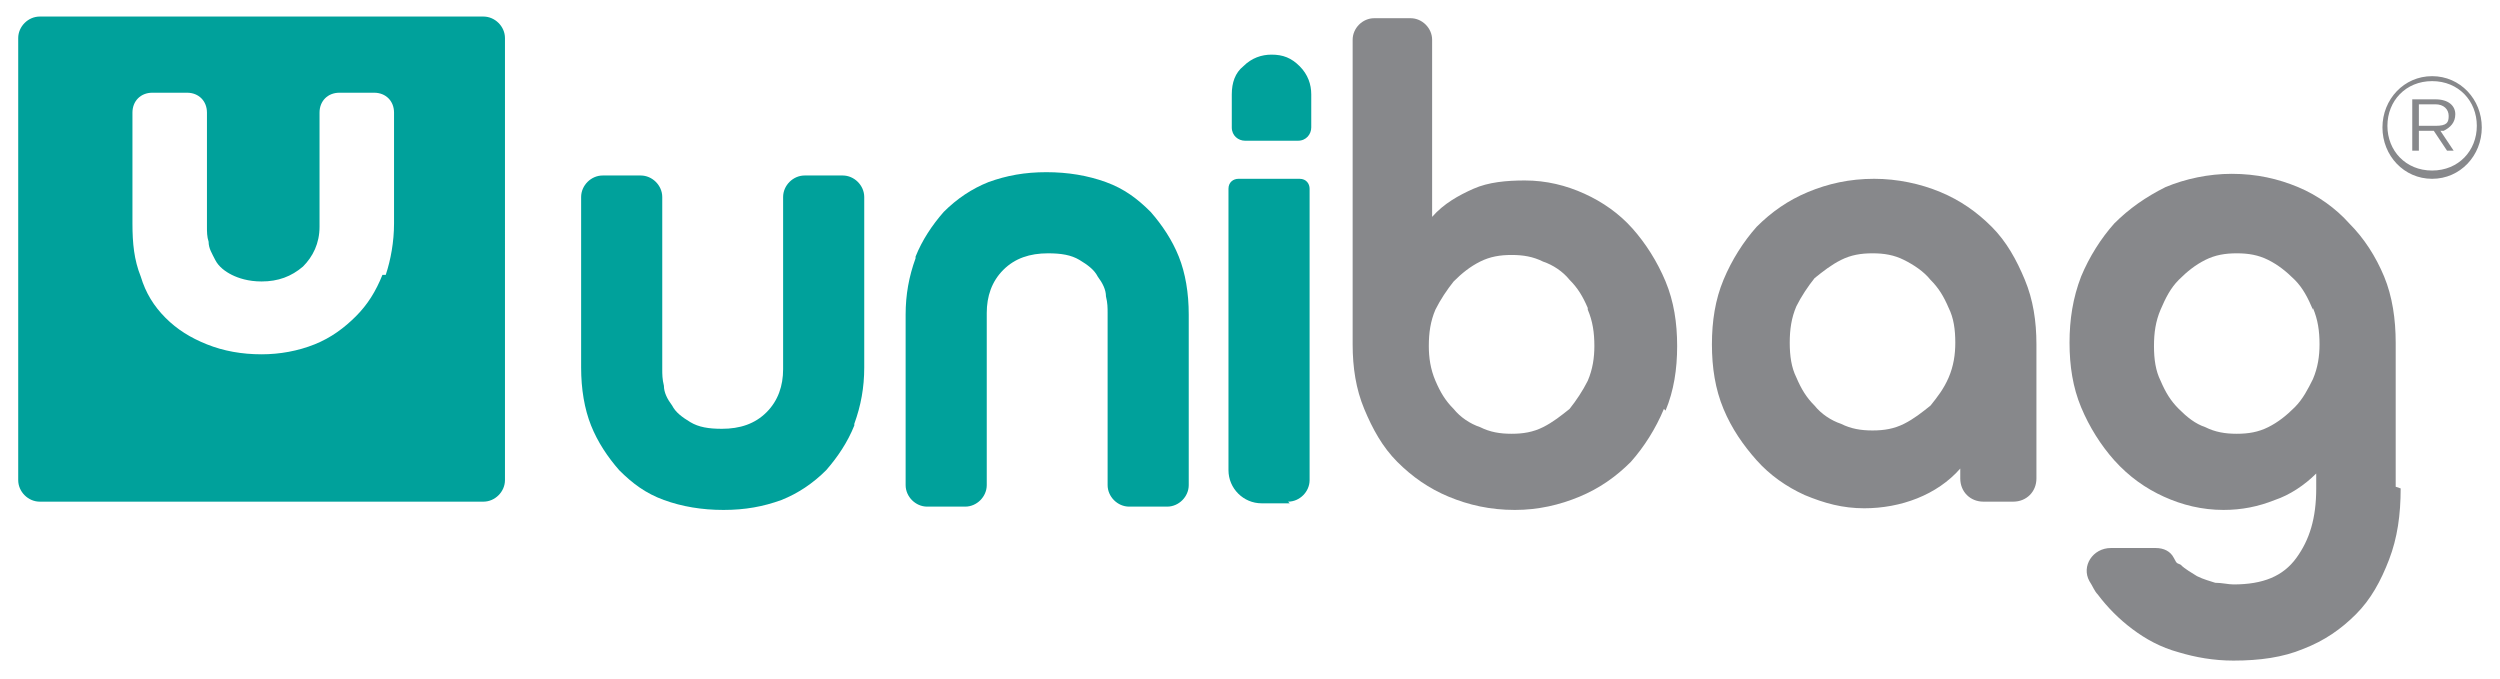 <svg xmlns="http://www.w3.org/2000/svg" id="Capa_1" viewBox="0 0 151 41"><defs><style>      .st0 {        fill: #00a19b;      }      .st1 {        fill: #87888b;      }    </style></defs><g><g><path class="st0" d="M77.9,30.4h-1.7c-1.1,0-2-.9-2-2V11.4c0-.4.3-.6.6-.6h3.7c.4,0,.6.3.6.6v17.6c0,.7-.6,1.3-1.3,1.3Z"></path><path class="st0" d="M51.6,25.7c-.4,1-1,1.9-1.7,2.7-.8.8-1.7,1.4-2.7,1.8-1.1.4-2.2.6-3.5.6-1.3,0-2.5-.2-3.6-.6-1.1-.4-1.9-1-2.7-1.8-.7-.8-1.3-1.7-1.7-2.7-.4-1-.6-2.2-.6-3.5v-10.3c0-.7.6-1.3,1.3-1.3h2.3c.7,0,1.3.6,1.3,1.3v10.4c0,.3,0,.6.1,1,0,.4.2.8.5,1.2.2.4.6.7,1.1,1,.5.3,1.1.4,1.9.4,1.1,0,2-.3,2.7-1,.7-.7,1-1.6,1-2.6v-10.4c0-.7.6-1.3,1.3-1.3h2.3c.7,0,1.3.6,1.3,1.3v10.3c0,1.2-.2,2.3-.6,3.4Z"></path><path class="st0" d="M55.3,15.5c.4-1,1-1.9,1.7-2.7.8-.8,1.7-1.4,2.7-1.8,1.1-.4,2.2-.6,3.5-.6,1.3,0,2.5.2,3.6.6,1.1.4,1.9,1,2.7,1.8.7.8,1.3,1.7,1.7,2.7.4,1,.6,2.2.6,3.5v10.3c0,.7-.6,1.3-1.3,1.3h-2.3c-.7,0-1.3-.6-1.3-1.3v-10.4c0-.3,0-.6-.1-1,0-.4-.2-.8-.5-1.2-.2-.4-.6-.7-1.1-1-.5-.3-1.1-.4-1.9-.4-1.1,0-2,.3-2.7,1-.7.7-1,1.6-1,2.6v10.4c0,.7-.6,1.3-1.3,1.3h-2.3c-.7,0-1.3-.6-1.3-1.3v-10.3c0-1.2.2-2.3.6-3.4Z"></path><path class="st0" d="M75.2,8.5c-.4,0-.8-.3-.8-.8v-2c0-.7.2-1.3.7-1.7.5-.5,1.1-.7,1.7-.7.7,0,1.2.2,1.7.7.5.5.7,1.1.7,1.7v2c0,.4-.3.8-.8.8h-3.3Z"></path><path class="st1" d="M100.5,24.7c-.5,1.2-1.2,2.3-2,3.2-.9.9-1.9,1.6-3.1,2.1-1.2.5-2.5.8-3.9.8-1.5,0-2.8-.3-4-.8-1.2-.5-2.2-1.2-3.1-2.1-.9-.9-1.5-2-2-3.2-.5-1.2-.7-2.5-.7-3.9V2.4c0-.7.6-1.3,1.3-1.3h2.2c.7,0,1.3.6,1.3,1.3v10.7c.7-.8,1.6-1.3,2.5-1.7.9-.4,2-.5,3.1-.5,1.3,0,2.5.3,3.6.8,1.1.5,2.1,1.2,2.9,2.1.8.9,1.5,2,2,3.2.5,1.2.7,2.5.7,3.9,0,1.4-.2,2.7-.7,3.9ZM95.9,18.6c-.3-.7-.6-1.2-1.1-1.7-.4-.5-1-.9-1.6-1.1-.6-.3-1.2-.4-1.9-.4-.7,0-1.3.1-1.9.4-.6.3-1.1.7-1.6,1.2-.4.5-.8,1.1-1.1,1.7-.3.7-.4,1.4-.4,2.2,0,.7.1,1.4.4,2.1.3.7.6,1.2,1.1,1.7.4.5,1,.9,1.6,1.1.6.3,1.2.4,1.9.4.7,0,1.3-.1,1.9-.4.6-.3,1.1-.7,1.6-1.1.4-.5.8-1.1,1.1-1.7.3-.7.4-1.4.4-2.1,0-.8-.1-1.5-.4-2.2Z"></path><path class="st1" d="M121.6,30.3h-1.8c-.8,0-1.4-.6-1.4-1.4v-.6c-.7.8-1.6,1.4-2.6,1.8-1,.4-2.1.6-3.2.6-1.3,0-2.4-.3-3.6-.8-1.1-.5-2.1-1.2-2.9-2.1-.8-.9-1.5-1.9-2-3.1-.5-1.2-.7-2.5-.7-3.9,0-1.4.2-2.7.7-3.9.5-1.2,1.2-2.3,2-3.2.9-.9,1.9-1.6,3.1-2.1,1.2-.5,2.5-.8,4-.8,1.4,0,2.8.3,4,.8,1.2.5,2.2,1.2,3.1,2.1.9.9,1.5,2,2,3.2.5,1.2.7,2.5.7,3.9v8.1c0,.8-.6,1.4-1.4,1.4ZM117.7,18.6c-.3-.7-.6-1.2-1.1-1.7-.4-.5-1-.9-1.6-1.2-.6-.3-1.2-.4-1.9-.4-.7,0-1.3.1-1.9.4-.6.3-1.1.7-1.6,1.1-.4.5-.8,1.1-1.1,1.7-.3.7-.4,1.4-.4,2.2,0,.8.1,1.5.4,2.1.3.7.6,1.2,1.1,1.7.4.5,1,.9,1.6,1.1.6.3,1.2.4,1.9.4.7,0,1.3-.1,1.9-.4.6-.3,1.1-.7,1.6-1.1.4-.5.8-1,1.1-1.7.3-.7.4-1.4.4-2.1,0-.8-.1-1.5-.4-2.1Z"></path><path class="st1" d="M145,29.5c0,1.6-.2,3-.7,4.3-.5,1.3-1.1,2.4-2,3.3-.9.9-1.9,1.6-3.2,2.1-1.2.5-2.6.7-4.2.7-1.2,0-2.3-.2-3.3-.5-1.1-.3-2-.8-2.8-1.4-.8-.6-1.5-1.3-2.1-2.1-.2-.2-.3-.5-.5-.8-.5-.9.2-2,1.3-2h2.7c.5,0,.9.2,1.1.6s.2.3.4.4c.3.3.7.5,1,.7.4.2.8.3,1.1.4.4,0,.8.1,1.1.1,1.8,0,3-.5,3.8-1.6.8-1.1,1.2-2.4,1.2-4.2v-.9c-.7.7-1.6,1.3-2.5,1.6-1,.4-2,.6-3.1.6-1.3,0-2.5-.3-3.6-.8-1.1-.5-2.1-1.2-3-2.2-.8-.9-1.5-2-2-3.2-.5-1.2-.7-2.5-.7-3.9,0-1.4.2-2.7.7-4,.5-1.2,1.2-2.3,2-3.2.9-.9,1.9-1.6,3.1-2.2,1.2-.5,2.6-.8,4-.8,1.5,0,2.8.3,4,.8,1.2.5,2.3,1.3,3.1,2.2.9.9,1.6,2,2.1,3.2.5,1.2.7,2.6.7,4v8.7ZM139.7,18.7c-.3-.7-.6-1.3-1.1-1.8-.5-.5-1-.9-1.6-1.2-.6-.3-1.2-.4-1.9-.4-.7,0-1.3.1-1.9.4-.6.3-1.1.7-1.6,1.2-.5.5-.8,1.1-1.1,1.8-.3.7-.4,1.4-.4,2.2,0,.8.1,1.5.4,2.1.3.7.6,1.2,1.1,1.7.5.5,1,.9,1.6,1.1.6.3,1.2.4,1.9.4.7,0,1.3-.1,1.9-.4.6-.3,1.1-.7,1.6-1.2.5-.5.8-1.1,1.1-1.7.3-.7.4-1.4.4-2.1,0-.8-.1-1.5-.4-2.2Z"></path></g><g><path class="st1" d="M143.9,7.7h0c0-1.7,1.3-3.1,3-3.1s3,1.4,3,3.1h0c0,1.7-1.3,3.1-3,3.1s-3-1.4-3-3.1M149.6,7.6h0c0-1.5-1.1-2.7-2.7-2.7s-2.7,1.2-2.7,2.7h0c0,1.5,1.1,2.7,2.7,2.7s2.7-1.2,2.7-2.7"></path><path class="st1" d="M147.4,7.9h.2c.4-.2.7-.5.7-1s-.4-.9-1.2-.9h-1.4v3.1h.4v-1.2h.9l.8,1.2h.4l-.8-1.2ZM146.1,7.6v-1.3h1c.5,0,.8.3.8.7s-.1.6-.8.6h-1Z"></path></g></g><path class="st0" d="M29.1,1H2.4c-.7,0-1.3.6-1.3,1.3v26.7c0,.7.6,1.3,1.3,1.3h26.8c.7,0,1.3-.6,1.3-1.3V2.3c0-.7-.6-1.3-1.3-1.3ZM23.1,16.6c-.4,1-.9,1.8-1.6,2.5-.7.7-1.5,1.3-2.5,1.7-1,.4-2.1.6-3.2.6-1.2,0-2.3-.2-3.3-.6-1-.4-1.8-.9-2.5-1.6-.7-.7-1.2-1.5-1.5-2.5-.4-1-.5-2-.5-3.2v-6.7c0-.7.5-1.2,1.2-1.2h2.1c.7,0,1.2.5,1.2,1.2v6.9c0,.3,0,.6.1.9,0,.4.2.7.4,1.1.2.4.6.7,1,.9.4.2,1,.4,1.8.4,1,0,1.8-.3,2.5-.9.6-.6,1-1.4,1-2.4v-6.9c0-.7.5-1.2,1.2-1.2h2.1c.7,0,1.2.5,1.2,1.2v6.7c0,1.1-.2,2.2-.5,3.1Z"></path></svg>